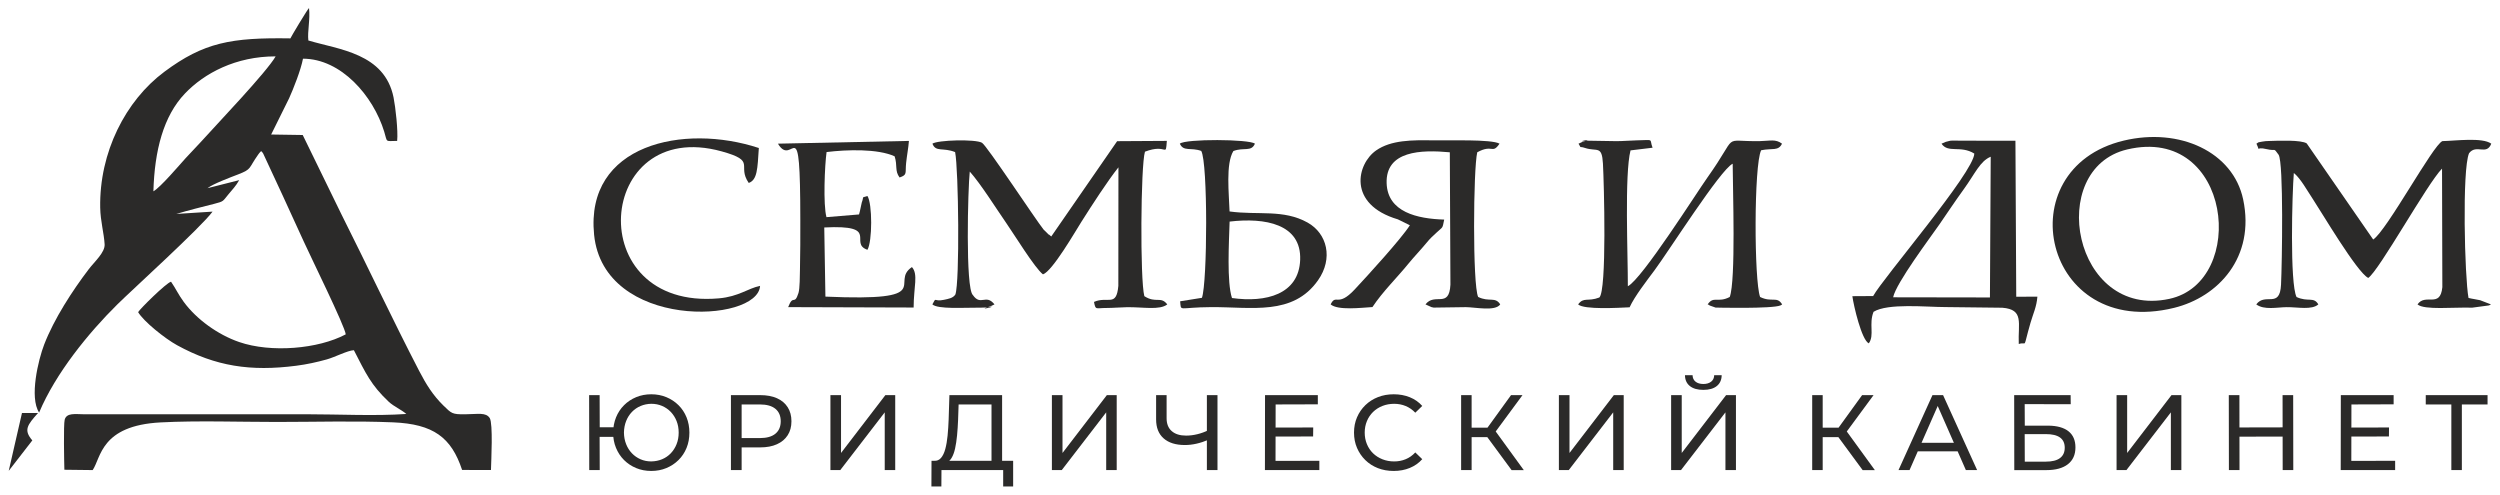 <?xml version="1.0" encoding="UTF-8"?> <svg xmlns="http://www.w3.org/2000/svg" xmlns:xlink="http://www.w3.org/1999/xlink" xmlns:xodm="http://www.corel.com/coreldraw/odm/2003" xml:space="preserve" width="182px" height="36px" version="1.1" style="shape-rendering:geometricPrecision; text-rendering:geometricPrecision; image-rendering:optimizeQuality; fill-rule:evenodd; clip-rule:evenodd" viewBox="0 0 182 36"> <defs> <style type="text/css"> .fil0 {fill:#2B2A29} .fil1 {fill:#2B2A29;fill-rule:nonzero} </style> </defs> <g id="Слой_x0020_1">  <g id="_1842191111136"> <g> <path class="fil0" d="M154.604 10.237c-8.573,2.053 -5.885,14.524 3.67,12.175 3.211,-0.789 5.92,-3.682 5.028,-7.895 -0.732,-3.457 -4.622,-5.255 -8.698,-4.28zm0.256 0.643c-5.958,1.41 -3.933,12.376 3.058,10.88 5.762,-1.231 4.556,-12.681 -3.058,-10.88z"></path> <path class="fil0" d="M21.14 2.794c-4.308,-0.068 -6.3,0.293 -9.172,2.429 -2.834,2.108 -4.746,5.877 -4.673,9.894 0.018,0.986 0.277,1.864 0.322,2.671 0.034,0.587 -0.74,1.265 -1.151,1.803 -1.192,1.566 -2.523,3.611 -3.249,5.488 -0.427,1.107 -1.092,3.854 -0.369,4.956 1.202,-2.859 3.586,-5.791 5.704,-7.883 1.057,-1.044 6.104,-5.623 6.923,-6.746l-2.637 0.168c0.894,-0.272 1.813,-0.493 2.757,-0.735 0.718,-0.184 0.61,-0.18 1.028,-0.683 0.276,-0.333 0.57,-0.637 0.789,-1.041l-2.307 0.584c0.412,-0.319 1.655,-0.781 2.244,-1.008 0.996,-0.385 0.731,-0.43 1.43,-1.414 0.012,-0.018 0.027,-0.04 0.04,-0.057 0.012,-0.018 0.03,-0.04 0.043,-0.057 0.081,-0.101 0.077,-0.092 0.149,-0.162 0.077,0.074 0.06,0.045 0.145,0.169l1.449 3.119c0.489,1.092 1.029,2.226 1.517,3.312 0.443,0.988 2.994,6.16 3.048,6.739 -2.007,1.068 -5.441,1.359 -7.763,0.558 -1.555,-0.536 -3.097,-1.654 -4.026,-2.914 -0.401,-0.545 -0.574,-0.958 -0.93,-1.477 -0.365,0.098 -2.275,1.993 -2.396,2.217 0.396,0.672 1.94,1.916 2.838,2.408 2.803,1.536 5.348,1.925 8.676,1.493 0.774,-0.1 1.493,-0.258 2.219,-0.46 0.603,-0.168 1.505,-0.647 1.974,-0.671 0.87,1.689 1.24,2.527 2.524,3.741 0.387,0.365 0.925,0.579 1.293,0.901 -2.216,0.16 -4.966,0.022 -7.24,0.022l-16.258 0c-0.598,-0.003 -1.233,-0.122 -1.372,0.394 -0.094,0.35 -0.038,3.092 -0.023,3.646l2.06 0.024c0.611,-0.887 0.567,-3.245 4.953,-3.471 2.721,-0.141 5.703,-0.032 8.454,-0.032 2.776,0 5.701,-0.088 8.461,0.028 2.934,0.124 4.24,1.094 5.027,3.466l2.101 0.005c0.019,-0.711 0.156,-3.363 -0.088,-3.78 -0.287,-0.438 -0.851,-0.284 -1.812,-0.277 -0.922,0.007 -0.966,-0.053 -1.566,-0.641 -0.757,-0.742 -1.252,-1.534 -1.764,-2.521 -1.896,-3.657 -3.837,-7.778 -5.674,-11.431l-2.8 -5.739 -2.298 -0.036 1.305 -2.634c0.305,-0.673 0.861,-2.072 1.012,-2.886 2.781,0.004 5.115,2.712 5.913,5.313 0.246,0.802 0.037,0.683 0.942,0.672 0.078,-0.721 -0.121,-2.464 -0.261,-3.161 -0.651,-3.226 -3.978,-3.481 -6.203,-4.149 -0.079,-0.645 0.145,-1.525 0.048,-2.364 -0.109,0.086 -1.306,2.087 -1.356,2.211l0 -0.001zm-9.973 11.135c0.505,-0.278 1.91,-1.931 2.344,-2.411 0.342,-0.378 0.792,-0.83 1.104,-1.177 1.212,-1.346 4.784,-5.078 5.453,-6.237 -2.897,-0.003 -5.191,1.221 -6.607,2.707 -1.561,1.637 -2.21,4.14 -2.294,7.118z"></path> <path class="fil0" d="M141.342 10.459c0.481,0.717 1.374,0.097 2.388,0.721 -0.024,1.356 -6.642,9.05 -7.365,10.373l-1.513 0.009c0.092,0.689 0.674,3.196 1.197,3.435 0.428,-0.603 -0.013,-1.395 0.345,-2.297 1.037,-0.642 3.833,-0.346 5.235,-0.345l4.139 0.048c1.608,0.126 1.133,1.129 1.198,2.641 0.65,-0.214 0.264,0.503 0.853,-1.539 0.197,-0.682 0.444,-1.159 0.503,-1.909l-1.54 0.007 -0.059 -11.358 -4.018 -0.003c-0.158,-0.004 -0.57,-0.018 -0.719,0.002 0.045,-0.004 -0.157,0.028 -0.331,0.082l-0.313 0.134 0 -0.001zm-3.522 11.184l7.047 0.012 0.057 -10.245c-0.777,0.317 -1.132,1.218 -1.961,2.365 -0.681,0.943 -1.118,1.611 -1.768,2.553 -0.645,0.934 -3.159,4.269 -3.375,5.315l0 0z"></path> <path class="fil0" d="M164.268 10.459c0.327,0.68 -0.144,0.182 0.747,0.398 0.702,0.169 0.463,-0.151 0.867,0.409 0.374,0.57 0.252,7.917 0.177,9.458 -0.086,1.777 -1.149,0.548 -1.803,1.436 0.576,0.427 1.507,0.207 2.213,0.201 0.823,-0.007 1.822,0.222 2.305,-0.201 -0.334,-0.58 -0.75,-0.152 -1.585,-0.537 -0.498,-0.98 -0.321,-7.557 -0.198,-9.03 0.496,0.405 0.948,1.243 1.381,1.893 0.597,0.894 3.219,5.348 4.037,5.748 0.814,-0.566 4.292,-6.866 5.371,-7.96l0.023 8.63c-0.154,1.574 -1.225,0.412 -1.808,1.256 0.495,0.429 2.614,0.193 3.979,0.238l1.212 -0.162c0.044,-0.016 0.108,-0.043 0.156,-0.076l-0.786 -0.304c-0.295,-0.071 -0.549,-0.089 -0.849,-0.167 -0.281,-1.517 -0.475,-9.36 0.041,-10.536 0.533,-0.69 1.27,0.193 1.617,-0.693 -0.646,-0.477 -2.611,-0.206 -3.556,-0.188 -0.678,0.26 -4.046,6.513 -5.04,7.165l-4.839 -6.996c-0.387,-0.266 -2.054,-0.202 -2.732,-0.178 -0.192,0.007 -0.318,0.007 -0.504,0.045 -0.387,0.078 -0.191,0.005 -0.426,0.152l0 -0.001z"></path> <path class="fil0" d="M67.881 10.459c0.243,0.639 0.768,0.255 1.652,0.613 0.251,1.236 0.342,9.47 0.018,10.368 -0.174,0.269 -0.506,0.316 -0.84,0.388 -0.764,0.165 -0.519,-0.267 -0.834,0.332 0.409,0.366 2.292,0.229 3.38,0.238 0.093,0.001 0.454,-0.003 0.531,-0.015 1.322,-0.214 -1.012,0.328 0.318,-0.085l0.293 -0.138c-0.634,-0.799 -0.996,0.151 -1.572,-0.679 -0.551,-0.482 -0.362,-7.764 -0.228,-8.991 0.814,0.912 1.937,2.713 2.637,3.718 0.596,0.856 2.097,3.309 2.693,3.766 0.688,-0.233 2.345,-3.113 2.8,-3.83 0.751,-1.186 1.916,-2.991 2.694,-3.962l-0.007 8.631c-0.139,1.581 -0.77,0.721 -1.772,1.167 0.123,0.624 0.109,0.438 0.94,0.44 0.452,0 0.991,-0.049 1.465,-0.056 1.171,-0.015 2.371,0.233 2.93,-0.204 -0.481,-0.624 -0.816,-0.053 -1.67,-0.599 -0.318,-1.2 -0.266,-9.499 0.045,-10.518 1.629,-0.627 1.496,0.477 1.593,-0.787l-3.618 0.022 -4.796 6.938c-0.104,-0.069 -0.162,-0.162 -0.178,-0.13l-0.384 -0.377c-0.571,-0.711 -4.132,-6.116 -4.482,-6.316 -0.487,-0.278 -3.246,-0.199 -3.608,0.067l0 -0.001z"></path> <path class="fil0" d="M85.892 10.459c0.263,0.598 0.801,0.254 1.557,0.528 0.49,0.848 0.451,9.563 0.052,10.694l-1.586 0.253c0.079,0.783 -0.168,0.439 2.253,0.424 2.96,-0.018 5.953,0.645 7.783,-1.952 1.125,-1.598 0.661,-3.409 -0.755,-4.201 -1.767,-0.988 -3.602,-0.526 -5.684,-0.811 -0.039,-1.281 -0.292,-3.464 0.277,-4.399 0.778,-0.294 1.304,0.084 1.569,-0.535 -0.395,-0.335 -5.07,-0.363 -5.466,0l0 -0.001zm3.796 11.237c2.48,0.349 4.87,-0.267 4.964,-2.778 0.099,-2.615 -2.556,-3.091 -5.136,-2.787 -0.047,1.512 -0.211,4.414 0.172,5.565l0 0z"></path> <path class="fil0" d="M114.917 10.459c0.255,0.408 -0.016,0.151 0.468,0.311 0.88,0.291 1.233,-0.217 1.309,1.138 0.079,1.429 0.292,9.281 -0.265,9.751 -0.842,0.323 -1.131,-0.056 -1.542,0.501 0.432,0.4 2.951,0.247 3.748,0.211 0.363,-0.795 1.219,-1.896 1.806,-2.684 1.056,-1.42 4.809,-7.345 5.698,-7.769 0.005,1.832 0.236,8.5 -0.214,9.702 -0.871,0.456 -1.172,-0.105 -1.608,0.54 0.04,0.031 0.108,0.014 0.134,0.075l0.442 0.156c0.019,0.003 4.137,0.099 4.725,-0.157 0.031,-0.013 0.087,-0.043 0.123,-0.074 -0.378,-0.623 -0.746,-0.118 -1.605,-0.54 -0.443,-1.189 -0.456,-9.603 0.075,-10.681 0.814,-0.169 1.252,0.078 1.519,-0.48 -0.471,-0.354 -0.862,-0.202 -1.597,-0.187 -2.912,0.057 -1.461,-0.675 -3.835,2.655 -0.728,1.02 -4.766,7.399 -5.791,7.911 0.008,-2.257 -0.25,-8.139 0.195,-9.89l1.605 -0.194c-0.261,-0.675 0.18,-0.563 -1.162,-0.536 -0.475,0.01 -0.963,0.056 -1.456,0.058l-2.159 -0.035c-1.174,0.186 0.81,-0.259 -0.318,0.084l-0.295 0.134 0 0z"></path> <path class="fil0" d="M102.639 16.399c-0.634,0.992 -3.049,3.639 -4.027,4.684 -1.242,1.326 -1.345,0.268 -1.741,1.077 0.527,0.452 2.232,0.244 3.043,0.194 0.75,-1.131 1.758,-2.102 2.597,-3.132 0.441,-0.541 0.903,-1.013 1.34,-1.543 0.296,-0.36 0.377,-0.411 0.705,-0.724 0.504,-0.479 0.439,-0.256 0.582,-0.969 -1.966,-0.06 -4.122,-0.541 -4.191,-2.649 -0.077,-2.371 2.52,-2.443 4.6,-2.25l0.044 9.639c-0.093,1.763 -1.138,0.549 -1.816,1.434l0.434 0.197c0.052,0.012 0.102,0.026 0.161,0.036l2.344 -0.033c0.68,0.003 2.137,0.325 2.502,-0.2 -0.361,-0.585 -0.813,-0.148 -1.607,-0.543 -0.412,-0.887 -0.354,-9.332 -0.065,-10.532 1.135,-0.618 1.079,0.169 1.622,-0.626 -0.564,-0.336 -3.807,-0.223 -4.797,-0.241 -1.581,-0.029 -3.097,-0.025 -4.185,0.732 -1.403,0.974 -2.115,3.925 1.581,5.019l0.874 0.43z"></path> <path class="fil0" d="M56.634 10.459c1.118,1.871 1.625,-2.863 1.629,5.581 0,1.2 0.004,2.402 -0.026,3.602 -0.01,0.388 -0.006,1.365 -0.108,1.687 -0.304,0.959 -0.375,0.046 -0.751,1.03l9.134 0.029c0.004,-1.512 0.349,-2.417 -0.123,-2.945 -1.672,1.123 1.918,2.511 -6.299,2.151l-0.084 -5.034c4.133,-0.215 1.737,1.13 3.143,1.626 0.361,-0.604 0.365,-3.363 0,-3.918 -0.49,0.164 -0.22,-0.02 -0.412,0.474 -0.018,0.045 -0.127,0.648 -0.199,0.87l-2.371 0.197c-0.249,-0.902 -0.128,-3.776 0.008,-4.739 1.474,-0.18 3.722,-0.254 4.954,0.311 0.221,0.683 -0.007,1.046 0.36,1.54 0.586,-0.2 0.398,-0.306 0.478,-1.066 0.063,-0.584 0.163,-1.083 0.203,-1.596l-9.536 0.2 0 0z"></path> <path class="fil0" d="M55.334 20.812c-0.901,0.183 -1.541,0.779 -3.002,0.908 -10.068,0.884 -8.989,-13.242 0.202,-10.701 2.585,0.715 1.084,1.007 1.974,2.3 0.625,-0.224 0.637,-1.023 0.735,-2.544 -5.468,-1.801 -12.655,-0.279 -11.993,6.313 0.698,6.956 11.93,6.463 12.083,3.724l0.001 0z"></path> <path class="fil1" d="M42.897 34.223l-0.009 -5.458 0.765 0 0.008 2.339 1.403 0 0.008 0.702 -1.42 0 0.008 2.417 -0.764 0 0.001 0zm4.514 0.062c-0.395,0 -0.762,-0.069 -1.099,-0.21 -0.338,-0.14 -0.632,-0.335 -0.882,-0.585 -0.249,-0.249 -0.444,-0.544 -0.585,-0.885 -0.14,-0.34 -0.21,-0.711 -0.21,-1.111 0.005,-0.405 0.077,-0.777 0.214,-1.115 0.138,-0.338 0.332,-0.632 0.582,-0.881 0.249,-0.249 0.543,-0.445 0.881,-0.585 0.338,-0.14 0.704,-0.21 1.1,-0.21 0.394,0 0.761,0.07 1.099,0.21 0.338,0.14 0.633,0.336 0.885,0.585 0.252,0.249 0.447,0.545 0.585,0.885 0.137,0.341 0.207,0.711 0.207,1.111 0,0.405 -0.069,0.778 -0.207,1.115 -0.138,0.338 -0.333,0.632 -0.585,0.881 -0.252,0.25 -0.547,0.445 -0.885,0.585 -0.338,0.141 -0.705,0.21 -1.099,0.21l-0.001 0zm0 -0.694c0.286,-0.005 0.55,-0.058 0.791,-0.159 0.242,-0.102 0.453,-0.246 0.632,-0.433 0.179,-0.188 0.32,-0.408 0.421,-0.663 0.102,-0.255 0.153,-0.536 0.153,-0.842 0,-0.307 -0.051,-0.588 -0.153,-0.843 -0.101,-0.254 -0.242,-0.475 -0.421,-0.662 -0.179,-0.187 -0.39,-0.333 -0.632,-0.437 -0.241,-0.104 -0.505,-0.156 -0.791,-0.156 -0.276,0.005 -0.534,0.058 -0.776,0.16 -0.241,0.102 -0.452,0.246 -0.631,0.433 -0.18,0.187 -0.32,0.408 -0.421,0.662 -0.101,0.256 -0.155,0.536 -0.16,0.843 0.005,0.306 0.058,0.587 0.16,0.842 0.101,0.255 0.241,0.475 0.421,0.663 0.179,0.187 0.388,0.332 0.627,0.436 0.24,0.105 0.499,0.156 0.781,0.156l-0.001 0z"></path> <path id="_1" class="fil1" d="M53.212 34.223l0 -5.458 2.128 0c0.479,0 0.887,0.075 1.224,0.226 0.339,0.151 0.598,0.369 0.78,0.655 0.183,0.286 0.273,0.626 0.273,1.022 0,0.395 -0.09,0.734 -0.273,1.017 -0.182,0.284 -0.441,0.502 -0.78,0.655 -0.337,0.154 -0.745,0.23 -1.224,0.23l-1.7 0 0.351 -0.367 0 2.02 -0.779 0zm0.779 -1.942l-0.351 -0.389 1.677 0c0.499,0 0.878,-0.106 1.135,-0.32 0.257,-0.213 0.385,-0.515 0.385,-0.905 0,-0.39 -0.128,-0.691 -0.385,-0.904 -0.258,-0.213 -0.636,-0.32 -1.135,-0.32l-1.677 0 0.351 -0.39 0 3.228z"></path> <polygon id="_2" class="fil1" points="60.455,34.223 60.455,28.765 61.227,28.765 61.227,32.976 64.455,28.765 65.172,28.765 65.172,34.223 64.408,34.223 64.408,30.02 61.172,34.223 "></polygon> <path id="_3" class="fil1" d="M72.182 33.857l0 -4.414 -2.395 0 -0.039 1.146c-0.016,0.385 -0.04,0.754 -0.074,1.108 -0.034,0.353 -0.082,0.672 -0.144,0.955 -0.063,0.283 -0.15,0.516 -0.262,0.698 -0.111,0.181 -0.253,0.294 -0.424,0.335l-0.842 -0.14c0.202,0.015 0.37,-0.053 0.503,-0.207 0.132,-0.153 0.236,-0.369 0.311,-0.647 0.076,-0.278 0.131,-0.603 0.168,-0.974 0.037,-0.372 0.062,-0.771 0.078,-1.198l0.055 -1.754 3.836 0 0 5.092 -0.772 0 0.001 0zm-4.375 1.559l0.007 -1.871 5.943 0 0 1.871 -0.726 0 0 -1.193 -4.492 0 -0.007 1.193 -0.725 0 0 0z"></path> <polygon id="_4" class="fil1" points="76.578,34.223 76.578,28.765 77.35,28.765 77.35,32.976 80.579,28.765 81.296,28.765 81.296,34.223 80.531,34.223 80.531,30.02 77.296,34.223 "></polygon> <path id="_5" class="fil1" d="M87.993 32.008c-0.306,0.131 -0.604,0.228 -0.893,0.293 -0.288,0.065 -0.568,0.097 -0.838,0.097 -0.666,0 -1.182,-0.161 -1.548,-0.483 -0.366,-0.322 -0.549,-0.782 -0.549,-1.38l0 -1.77 0.764 0 0 1.684c0,0.406 0.124,0.718 0.374,0.936 0.25,0.219 0.598,0.327 1.045,0.327 0.266,0 0.537,-0.033 0.815,-0.101 0.279,-0.067 0.55,-0.166 0.815,-0.296l0.016 0.694 -0.001 -0.001zm-0.132 2.215l0 -5.458 0.772 0 0 5.458 -0.772 0z"></path> <path id="_6" class="fil1" d="M92.795 31.127l2.808 -0.007 -0.008 0.655 -2.8 0.007 0 -0.655zm0.063 2.426l3.19 -0.008 0 0.678 -3.962 0 0.008 -5.458 3.844 0 0 0.67 -3.072 0.009 -0.008 4.109 0 0z"></path> <path id="_7" class="fil1" d="M101.458 34.285c-0.416,0 -0.799,-0.068 -1.151,-0.206 -0.351,-0.138 -0.655,-0.333 -0.912,-0.585 -0.257,-0.252 -0.459,-0.547 -0.604,-0.885 -0.146,-0.338 -0.219,-0.71 -0.219,-1.115 0,-0.405 0.073,-0.777 0.219,-1.115 0.145,-0.338 0.348,-0.632 0.608,-0.885 0.26,-0.252 0.566,-0.447 0.917,-0.585 0.35,-0.138 0.734,-0.206 1.149,-0.206 0.422,0 0.81,0.071 1.166,0.214 0.356,0.143 0.659,0.355 0.909,0.635l-0.507 0.492c-0.208,-0.219 -0.442,-0.38 -0.703,-0.487 -0.259,-0.107 -0.537,-0.16 -0.834,-0.16 -0.306,0 -0.591,0.052 -0.854,0.155 -0.262,0.105 -0.49,0.25 -0.683,0.438 -0.191,0.187 -0.341,0.409 -0.447,0.666 -0.107,0.258 -0.161,0.537 -0.161,0.838 0,0.302 0.054,0.582 0.161,0.839 0.106,0.257 0.255,0.479 0.447,0.667 0.193,0.187 0.421,0.332 0.683,0.436 0.263,0.104 0.547,0.156 0.854,0.156 0.297,0 0.575,-0.053 0.834,-0.16 0.261,-0.106 0.495,-0.271 0.703,-0.495l0.507 0.491c-0.25,0.281 -0.553,0.494 -0.909,0.639 -0.356,0.146 -0.747,0.219 -1.173,0.219l0 -0.001z"></path> <path id="_8" class="fil1" d="M110.043 34.223l-1.981 -2.69 0.631 -0.39 2.238 3.08 -0.888 0 0 0zm-3.673 0l0 -5.458 0.764 0 0 5.458 -0.764 0zm0.529 -2.401l0 -0.687 1.771 0 0 0.687 -1.771 0zm1.864 -0.242l-0.717 -0.109 1.957 -2.706 0.835 0 -2.075 2.815 0 0z"></path> <polygon id="_9" class="fil1" points="113.487,34.223 113.487,28.765 114.26,28.765 114.26,32.976 117.488,28.765 118.206,28.765 118.206,34.223 117.441,34.223 117.441,30.02 114.205,34.223 "></polygon> <path id="_10" class="fil1" d="M121.658 34.223l0 -5.458 0.772 0 0 4.211 3.229 -4.211 0.718 0 0 5.458 -0.765 0 0 -4.203 -3.236 4.203 -0.718 0zm2.348 -5.84c-0.426,0 -0.755,-0.094 -0.987,-0.281 -0.231,-0.187 -0.349,-0.45 -0.354,-0.788l0.554 0c0.004,0.203 0.078,0.36 0.218,0.472 0.14,0.112 0.33,0.168 0.569,0.168 0.234,0 0.422,-0.056 0.566,-0.168 0.142,-0.112 0.216,-0.269 0.222,-0.472l0.545 0c-0.005,0.338 -0.123,0.601 -0.354,0.788 -0.232,0.187 -0.558,0.281 -0.979,0.281z"></path> <path id="_11" class="fil1" d="M135.6 34.223l-1.98 -2.69 0.631 -0.39 2.238 3.08 -0.889 0 0 0zm-3.672 0l0 -5.458 0.764 0 0 5.458 -0.764 0zm0.53 -2.401l0 -0.687 1.77 0 0 0.687 -1.77 0zm1.864 -0.242l-0.718 -0.109 1.958 -2.706 0.834 0 -2.074 2.815z"></path> <path id="_12" class="fil1" d="M138.211 34.223l2.472 -5.458 0.773 0 2.479 5.458 -0.819 0 -2.206 -5.021 0.311 0 -2.207 5.021 -0.803 0zm1.053 -1.364l0.21 -0.624 3.073 0 0.226 0.624 -3.509 0z"></path> <path id="_13" class="fil1" d="M146.64 34.223l-0.008 -5.458 4.11 0 0.007 0.663 -3.352 -0.008 0.007 1.567 1.699 0c0.651,0.005 1.144,0.142 1.482,0.41 0.338,0.267 0.507,0.659 0.507,1.173 0,0.531 -0.183,0.939 -0.549,1.225 -0.367,0.286 -0.891,0.429 -1.572,0.429l-2.331 0 0 -0.001zm0.764 -0.616l1.536 0c0.452,0 0.794,-0.085 1.025,-0.257 0.232,-0.172 0.348,-0.424 0.348,-0.757 0,-0.66 -0.458,-0.99 -1.373,-0.99l-1.543 0 0.007 2.004z"></path> <polygon id="_14" class="fil1" points="154.086,34.223 154.086,28.765 154.857,28.765 154.857,32.976 158.085,28.765 158.803,28.765 158.803,34.223 158.039,34.223 158.039,30.02 154.803,34.223 "></polygon> <path id="_15" class="fil1" d="M166.171 28.765l0.772 0 0.008 5.458 -0.772 0 -0.008 -5.458zm-3.135 5.458l-0.772 0 -0.008 -5.458 0.773 0 0.007 5.458 0 0zm3.205 -2.441l-3.283 0.008 0 -0.671 3.283 -0.007 0 0.67z"></path> <path id="_16" class="fil1" d="M171.114 31.127l2.807 -0.007 -0.007 0.655 -2.8 0.007 0 -0.655zm0.062 2.426l3.19 -0.008 0 0.678 -3.962 0 0.008 -5.458 3.844 0 0 0.67 -3.072 0.009 -0.008 4.109 0 0z"></path> <polygon id="_17" class="fil1" points="178.458,34.223 178.458,29.24 178.653,29.443 176.595,29.443 176.595,28.765 181.094,28.765 181.094,29.443 179.035,29.443 179.223,29.24 179.223,34.223 "></polygon> </g> <path class="fil0" d="M1.6 30.067l-0.965 4.211 1.718 -2.217c-0.652,-0.755 -0.367,-1.115 0.414,-1.994l-1.166 0 -0.001 0z"></path> </g> </g> </svg> 